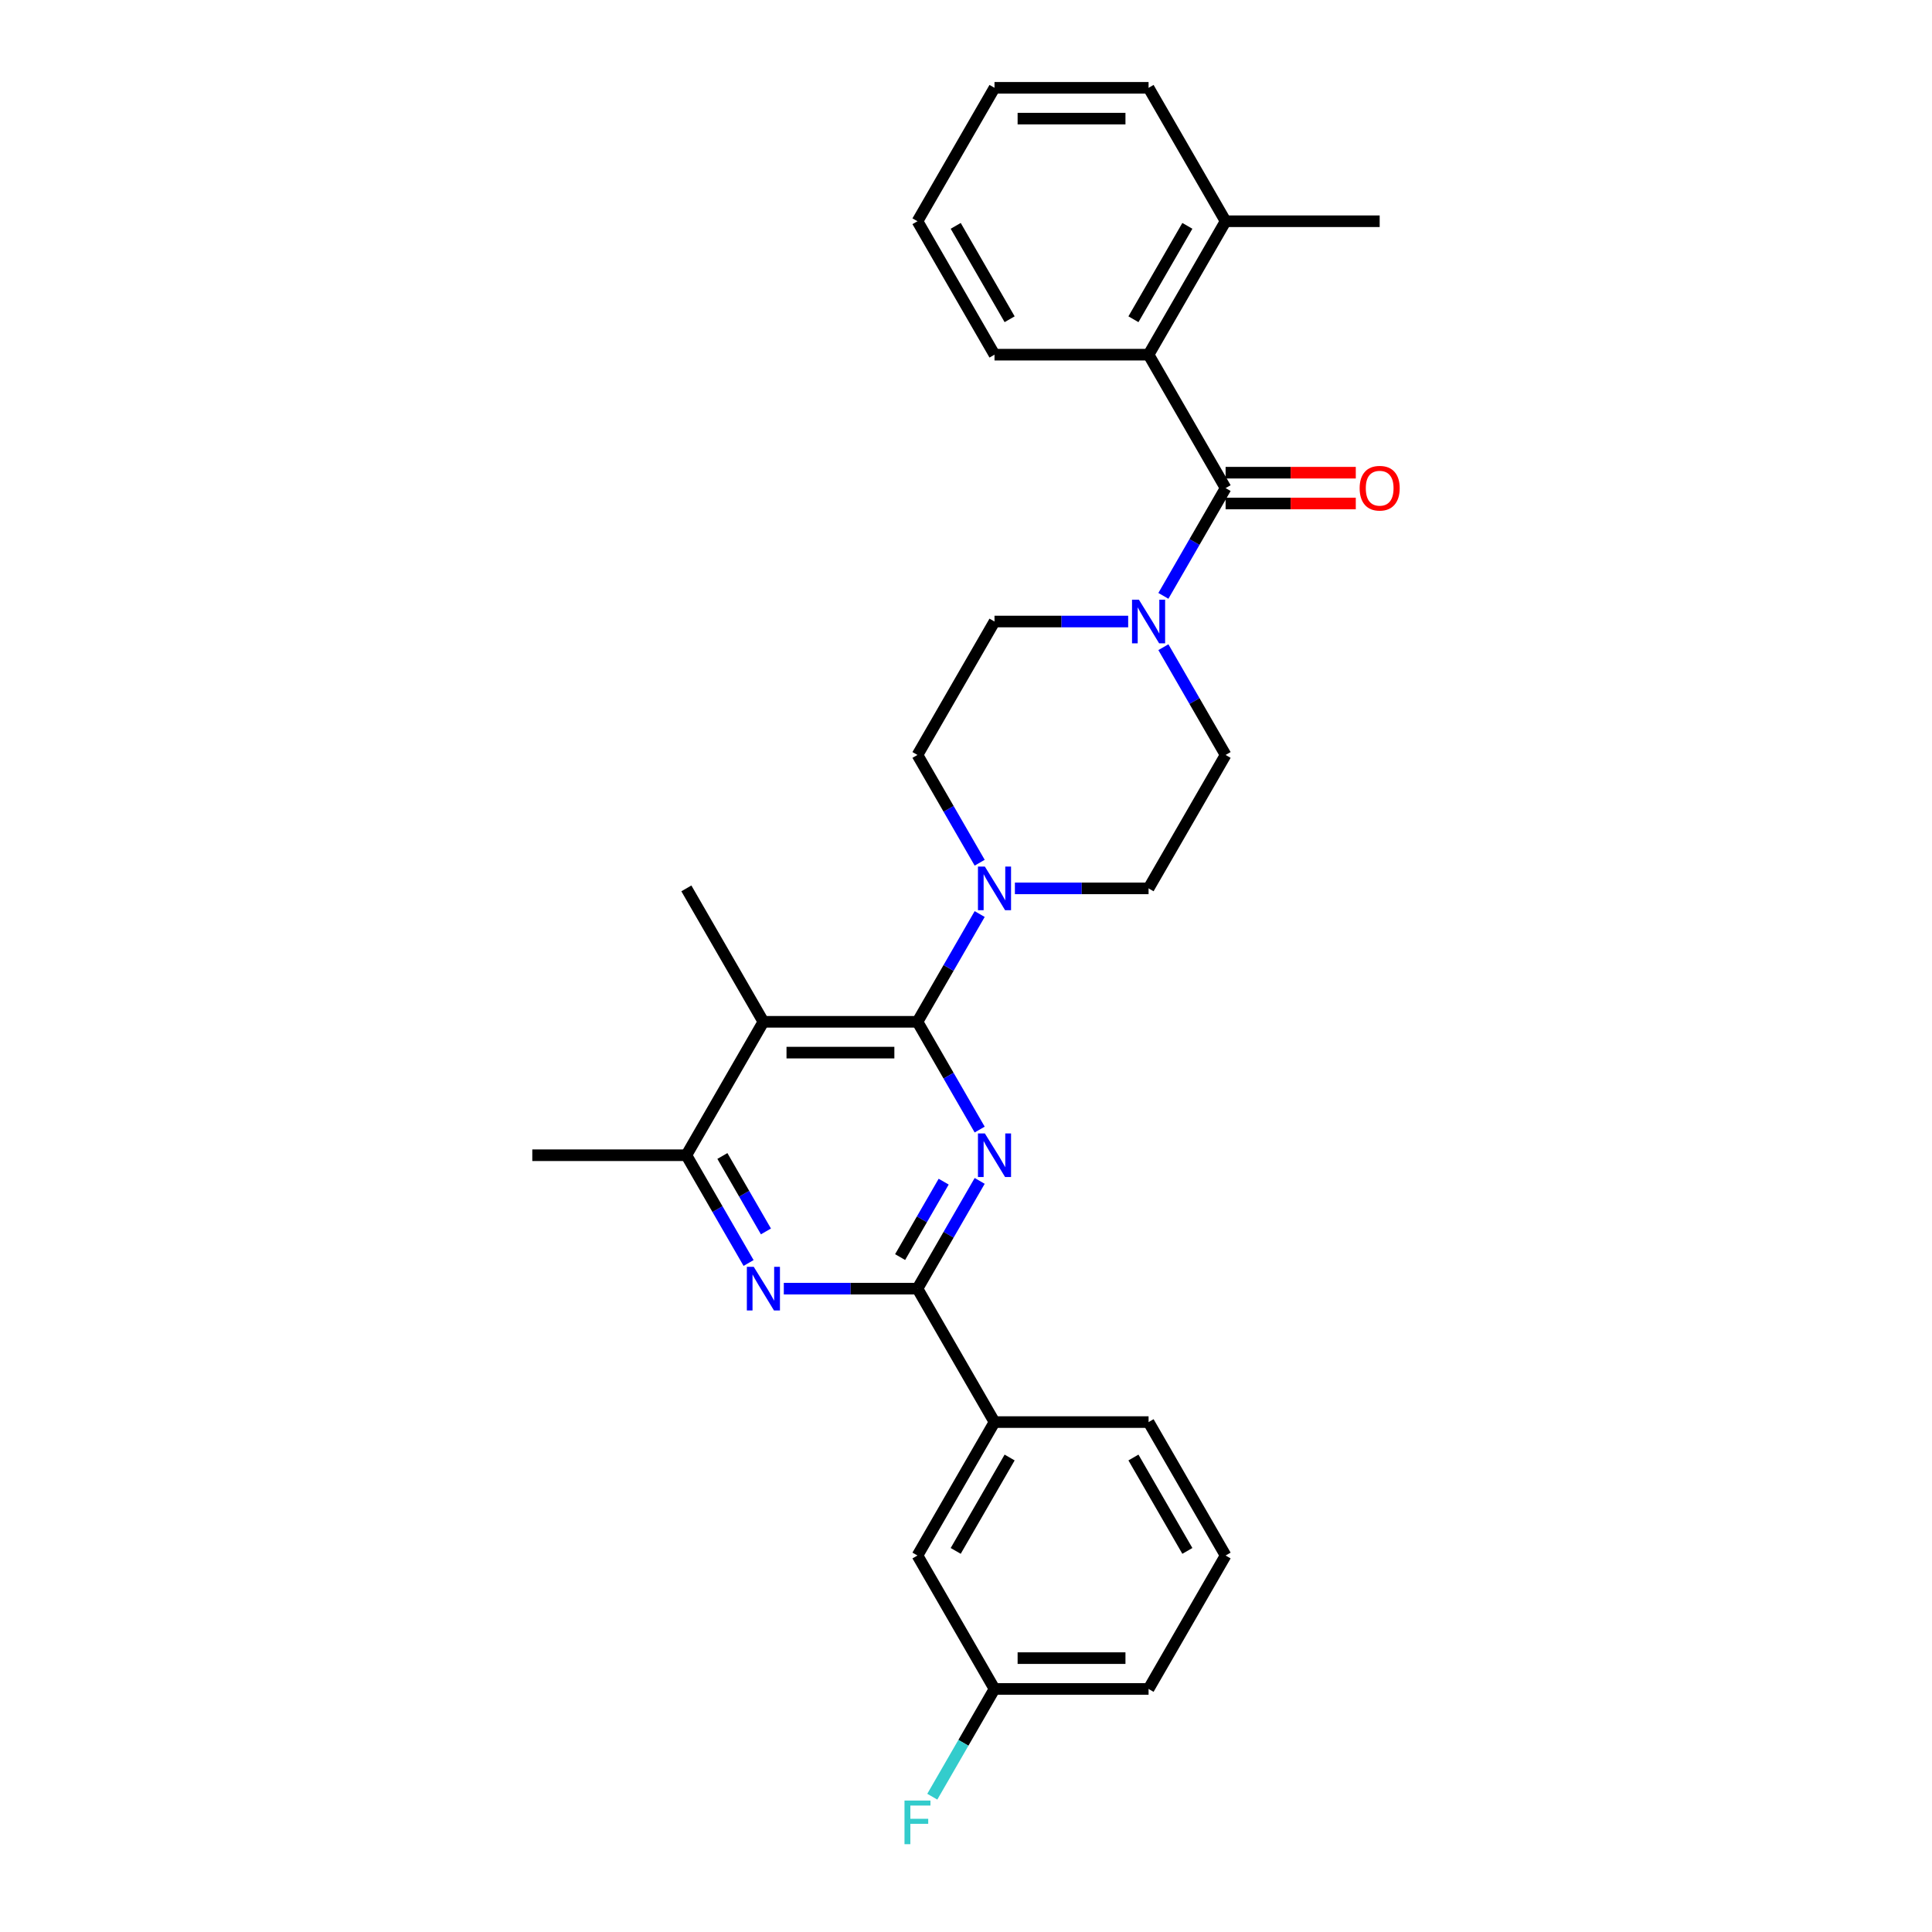 <?xml version='1.0' encoding='iso-8859-1'?>
<svg version='1.1' baseProfile='full'
              xmlns='http://www.w3.org/2000/svg'
                      xmlns:rdkit='http://www.rdkit.org/xml'
                      xmlns:xlink='http://www.w3.org/1999/xlink'
                  xml:space='preserve'
width='1000px' height='1000px' viewBox='0 0 1000 1000'>
<!-- END OF HEADER -->
<rect style='opacity:1.0;fill:#FFFFFF;stroke:none' width='1000' height='1000' x='0' y='0'> </rect>
<path class='bond-0' d='M 594.498,183.577 L 634.371,114.516' style='fill:none;fill-rule:evenodd;stroke:#000000;stroke-width:6px;stroke-linecap:butt;stroke-linejoin:miter;stroke-opacity:1' />
<path class='bond-0' d='M 586.667,165.244 L 614.578,116.901' style='fill:none;fill-rule:evenodd;stroke:#000000;stroke-width:6px;stroke-linecap:butt;stroke-linejoin:miter;stroke-opacity:1' />
<path class='bond-1' d='M 594.498,183.577 L 514.753,183.577' style='fill:none;fill-rule:evenodd;stroke:#000000;stroke-width:6px;stroke-linecap:butt;stroke-linejoin:miter;stroke-opacity:1' />
<path class='bond-2' d='M 594.498,183.577 L 634.371,252.639' style='fill:none;fill-rule:evenodd;stroke:#000000;stroke-width:6px;stroke-linecap:butt;stroke-linejoin:miter;stroke-opacity:1' />
<path class='bond-3' d='M 583.94,321.7 L 549.346,321.7' style='fill:none;fill-rule:evenodd;stroke:#0000FF;stroke-width:6px;stroke-linecap:butt;stroke-linejoin:miter;stroke-opacity:1' />
<path class='bond-3' d='M 549.346,321.7 L 514.753,321.7' style='fill:none;fill-rule:evenodd;stroke:#000000;stroke-width:6px;stroke-linecap:butt;stroke-linejoin:miter;stroke-opacity:1' />
<path class='bond-4' d='M 602.169,308.415 L 618.27,280.527' style='fill:none;fill-rule:evenodd;stroke:#0000FF;stroke-width:6px;stroke-linecap:butt;stroke-linejoin:miter;stroke-opacity:1' />
<path class='bond-4' d='M 618.27,280.527 L 634.371,252.639' style='fill:none;fill-rule:evenodd;stroke:#000000;stroke-width:6px;stroke-linecap:butt;stroke-linejoin:miter;stroke-opacity:1' />
<path class='bond-5' d='M 602.169,334.986 L 618.27,362.874' style='fill:none;fill-rule:evenodd;stroke:#0000FF;stroke-width:6px;stroke-linecap:butt;stroke-linejoin:miter;stroke-opacity:1' />
<path class='bond-5' d='M 618.27,362.874 L 634.371,390.762' style='fill:none;fill-rule:evenodd;stroke:#000000;stroke-width:6px;stroke-linecap:butt;stroke-linejoin:miter;stroke-opacity:1' />
<path class='bond-6' d='M 634.371,260.613 L 668.063,260.613' style='fill:none;fill-rule:evenodd;stroke:#000000;stroke-width:6px;stroke-linecap:butt;stroke-linejoin:miter;stroke-opacity:1' />
<path class='bond-6' d='M 668.063,260.613 L 701.756,260.613' style='fill:none;fill-rule:evenodd;stroke:#FF0000;stroke-width:6px;stroke-linecap:butt;stroke-linejoin:miter;stroke-opacity:1' />
<path class='bond-6' d='M 634.371,244.664 L 668.063,244.664' style='fill:none;fill-rule:evenodd;stroke:#000000;stroke-width:6px;stroke-linecap:butt;stroke-linejoin:miter;stroke-opacity:1' />
<path class='bond-6' d='M 668.063,244.664 L 701.756,244.664' style='fill:none;fill-rule:evenodd;stroke:#FF0000;stroke-width:6px;stroke-linecap:butt;stroke-linejoin:miter;stroke-opacity:1' />
<path class='bond-7' d='M 634.371,114.516 L 714.116,114.516' style='fill:none;fill-rule:evenodd;stroke:#000000;stroke-width:6px;stroke-linecap:butt;stroke-linejoin:miter;stroke-opacity:1' />
<path class='bond-8' d='M 634.371,114.516 L 594.498,45.455' style='fill:none;fill-rule:evenodd;stroke:#000000;stroke-width:6px;stroke-linecap:butt;stroke-linejoin:miter;stroke-opacity:1' />
<path class='bond-9' d='M 514.753,183.577 L 474.88,114.516' style='fill:none;fill-rule:evenodd;stroke:#000000;stroke-width:6px;stroke-linecap:butt;stroke-linejoin:miter;stroke-opacity:1' />
<path class='bond-9' d='M 522.584,165.244 L 494.673,116.901' style='fill:none;fill-rule:evenodd;stroke:#000000;stroke-width:6px;stroke-linecap:butt;stroke-linejoin:miter;stroke-opacity:1' />
<path class='bond-10' d='M 387.464,653.722 L 371.363,625.834' style='fill:none;fill-rule:evenodd;stroke:#0000FF;stroke-width:6px;stroke-linecap:butt;stroke-linejoin:miter;stroke-opacity:1' />
<path class='bond-10' d='M 371.363,625.834 L 355.262,597.946' style='fill:none;fill-rule:evenodd;stroke:#000000;stroke-width:6px;stroke-linecap:butt;stroke-linejoin:miter;stroke-opacity:1' />
<path class='bond-10' d='M 396.446,637.381 L 385.176,617.86' style='fill:none;fill-rule:evenodd;stroke:#0000FF;stroke-width:6px;stroke-linecap:butt;stroke-linejoin:miter;stroke-opacity:1' />
<path class='bond-10' d='M 385.176,617.86 L 373.905,598.338' style='fill:none;fill-rule:evenodd;stroke:#000000;stroke-width:6px;stroke-linecap:butt;stroke-linejoin:miter;stroke-opacity:1' />
<path class='bond-11' d='M 405.693,667.008 L 440.287,667.008' style='fill:none;fill-rule:evenodd;stroke:#0000FF;stroke-width:6px;stroke-linecap:butt;stroke-linejoin:miter;stroke-opacity:1' />
<path class='bond-11' d='M 440.287,667.008 L 474.88,667.008' style='fill:none;fill-rule:evenodd;stroke:#000000;stroke-width:6px;stroke-linecap:butt;stroke-linejoin:miter;stroke-opacity:1' />
<path class='bond-12' d='M 355.262,597.946 L 275.517,597.946' style='fill:none;fill-rule:evenodd;stroke:#000000;stroke-width:6px;stroke-linecap:butt;stroke-linejoin:miter;stroke-opacity:1' />
<path class='bond-13' d='M 355.262,597.946 L 395.135,528.885' style='fill:none;fill-rule:evenodd;stroke:#000000;stroke-width:6px;stroke-linecap:butt;stroke-linejoin:miter;stroke-opacity:1' />
<path class='bond-14' d='M 395.135,528.885 L 474.88,528.885' style='fill:none;fill-rule:evenodd;stroke:#000000;stroke-width:6px;stroke-linecap:butt;stroke-linejoin:miter;stroke-opacity:1' />
<path class='bond-14' d='M 407.097,544.834 L 462.918,544.834' style='fill:none;fill-rule:evenodd;stroke:#000000;stroke-width:6px;stroke-linecap:butt;stroke-linejoin:miter;stroke-opacity:1' />
<path class='bond-15' d='M 395.135,528.885 L 355.262,459.823' style='fill:none;fill-rule:evenodd;stroke:#000000;stroke-width:6px;stroke-linecap:butt;stroke-linejoin:miter;stroke-opacity:1' />
<path class='bond-16' d='M 474.88,528.885 L 490.981,556.773' style='fill:none;fill-rule:evenodd;stroke:#000000;stroke-width:6px;stroke-linecap:butt;stroke-linejoin:miter;stroke-opacity:1' />
<path class='bond-16' d='M 490.981,556.773 L 507.082,584.661' style='fill:none;fill-rule:evenodd;stroke:#0000FF;stroke-width:6px;stroke-linecap:butt;stroke-linejoin:miter;stroke-opacity:1' />
<path class='bond-17' d='M 474.88,528.885 L 490.981,500.997' style='fill:none;fill-rule:evenodd;stroke:#000000;stroke-width:6px;stroke-linecap:butt;stroke-linejoin:miter;stroke-opacity:1' />
<path class='bond-17' d='M 490.981,500.997 L 507.082,473.109' style='fill:none;fill-rule:evenodd;stroke:#0000FF;stroke-width:6px;stroke-linecap:butt;stroke-linejoin:miter;stroke-opacity:1' />
<path class='bond-18' d='M 507.082,611.232 L 490.981,639.12' style='fill:none;fill-rule:evenodd;stroke:#0000FF;stroke-width:6px;stroke-linecap:butt;stroke-linejoin:miter;stroke-opacity:1' />
<path class='bond-18' d='M 490.981,639.12 L 474.88,667.008' style='fill:none;fill-rule:evenodd;stroke:#000000;stroke-width:6px;stroke-linecap:butt;stroke-linejoin:miter;stroke-opacity:1' />
<path class='bond-18' d='M 488.44,611.624 L 477.169,631.145' style='fill:none;fill-rule:evenodd;stroke:#0000FF;stroke-width:6px;stroke-linecap:butt;stroke-linejoin:miter;stroke-opacity:1' />
<path class='bond-18' d='M 477.169,631.145 L 465.898,650.667' style='fill:none;fill-rule:evenodd;stroke:#000000;stroke-width:6px;stroke-linecap:butt;stroke-linejoin:miter;stroke-opacity:1' />
<path class='bond-19' d='M 474.88,667.008 L 514.753,736.069' style='fill:none;fill-rule:evenodd;stroke:#000000;stroke-width:6px;stroke-linecap:butt;stroke-linejoin:miter;stroke-opacity:1' />
<path class='bond-20' d='M 507.082,446.538 L 490.981,418.65' style='fill:none;fill-rule:evenodd;stroke:#0000FF;stroke-width:6px;stroke-linecap:butt;stroke-linejoin:miter;stroke-opacity:1' />
<path class='bond-20' d='M 490.981,418.65 L 474.88,390.762' style='fill:none;fill-rule:evenodd;stroke:#000000;stroke-width:6px;stroke-linecap:butt;stroke-linejoin:miter;stroke-opacity:1' />
<path class='bond-21' d='M 525.311,459.823 L 559.905,459.823' style='fill:none;fill-rule:evenodd;stroke:#0000FF;stroke-width:6px;stroke-linecap:butt;stroke-linejoin:miter;stroke-opacity:1' />
<path class='bond-21' d='M 559.905,459.823 L 594.498,459.823' style='fill:none;fill-rule:evenodd;stroke:#000000;stroke-width:6px;stroke-linecap:butt;stroke-linejoin:miter;stroke-opacity:1' />
<path class='bond-22' d='M 514.753,321.7 L 474.88,390.762' style='fill:none;fill-rule:evenodd;stroke:#000000;stroke-width:6px;stroke-linecap:butt;stroke-linejoin:miter;stroke-opacity:1' />
<path class='bond-23' d='M 594.498,459.823 L 634.371,390.762' style='fill:none;fill-rule:evenodd;stroke:#000000;stroke-width:6px;stroke-linecap:butt;stroke-linejoin:miter;stroke-opacity:1' />
<path class='bond-24' d='M 514.753,736.069 L 474.88,805.131' style='fill:none;fill-rule:evenodd;stroke:#000000;stroke-width:6px;stroke-linecap:butt;stroke-linejoin:miter;stroke-opacity:1' />
<path class='bond-24' d='M 522.584,754.403 L 494.673,802.746' style='fill:none;fill-rule:evenodd;stroke:#000000;stroke-width:6px;stroke-linecap:butt;stroke-linejoin:miter;stroke-opacity:1' />
<path class='bond-25' d='M 514.753,736.069 L 594.498,736.069' style='fill:none;fill-rule:evenodd;stroke:#000000;stroke-width:6px;stroke-linecap:butt;stroke-linejoin:miter;stroke-opacity:1' />
<path class='bond-26' d='M 594.498,874.192 L 514.753,874.192' style='fill:none;fill-rule:evenodd;stroke:#000000;stroke-width:6px;stroke-linecap:butt;stroke-linejoin:miter;stroke-opacity:1' />
<path class='bond-26' d='M 582.536,858.243 L 526.715,858.243' style='fill:none;fill-rule:evenodd;stroke:#000000;stroke-width:6px;stroke-linecap:butt;stroke-linejoin:miter;stroke-opacity:1' />
<path class='bond-27' d='M 594.498,874.192 L 634.371,805.131' style='fill:none;fill-rule:evenodd;stroke:#000000;stroke-width:6px;stroke-linecap:butt;stroke-linejoin:miter;stroke-opacity:1' />
<path class='bond-28' d='M 474.88,805.131 L 514.753,874.192' style='fill:none;fill-rule:evenodd;stroke:#000000;stroke-width:6px;stroke-linecap:butt;stroke-linejoin:miter;stroke-opacity:1' />
<path class='bond-29' d='M 594.498,736.069 L 634.371,805.131' style='fill:none;fill-rule:evenodd;stroke:#000000;stroke-width:6px;stroke-linecap:butt;stroke-linejoin:miter;stroke-opacity:1' />
<path class='bond-29' d='M 586.667,754.403 L 614.578,802.746' style='fill:none;fill-rule:evenodd;stroke:#000000;stroke-width:6px;stroke-linecap:butt;stroke-linejoin:miter;stroke-opacity:1' />
<path class='bond-30' d='M 514.753,874.192 L 498.652,902.08' style='fill:none;fill-rule:evenodd;stroke:#000000;stroke-width:6px;stroke-linecap:butt;stroke-linejoin:miter;stroke-opacity:1' />
<path class='bond-30' d='M 498.652,902.08 L 482.551,929.968' style='fill:none;fill-rule:evenodd;stroke:#33CCCC;stroke-width:6px;stroke-linecap:butt;stroke-linejoin:miter;stroke-opacity:1' />
<path class='bond-31' d='M 594.498,45.455 L 514.753,45.455' style='fill:none;fill-rule:evenodd;stroke:#000000;stroke-width:6px;stroke-linecap:butt;stroke-linejoin:miter;stroke-opacity:1' />
<path class='bond-31' d='M 582.536,61.404 L 526.715,61.404' style='fill:none;fill-rule:evenodd;stroke:#000000;stroke-width:6px;stroke-linecap:butt;stroke-linejoin:miter;stroke-opacity:1' />
<path class='bond-32' d='M 474.88,114.516 L 514.753,45.455' style='fill:none;fill-rule:evenodd;stroke:#000000;stroke-width:6px;stroke-linecap:butt;stroke-linejoin:miter;stroke-opacity:1' />
<path  class='atom-1' d='M 589.506 310.408
L 596.906 322.37
Q 597.64 323.55, 598.82 325.688
Q 600.001 327.825, 600.064 327.952
L 600.064 310.408
L 603.063 310.408
L 603.063 332.992
L 599.969 332.992
L 592.026 319.914
Q 591.101 318.383, 590.112 316.629
Q 589.155 314.874, 588.868 314.332
L 588.868 332.992
L 585.934 332.992
L 585.934 310.408
L 589.506 310.408
' fill='#0000FF'/>
<path  class='atom-3' d='M 703.749 252.703
Q 703.749 247.28, 706.429 244.25
Q 709.108 241.219, 714.116 241.219
Q 719.124 241.219, 721.804 244.25
Q 724.483 247.28, 724.483 252.703
Q 724.483 258.189, 721.772 261.315
Q 719.06 264.409, 714.116 264.409
Q 709.14 264.409, 706.429 261.315
Q 703.749 258.221, 703.749 252.703
M 714.116 261.857
Q 717.561 261.857, 719.411 259.561
Q 721.293 257.232, 721.293 252.703
Q 721.293 248.269, 719.411 246.036
Q 717.561 243.771, 714.116 243.771
Q 710.671 243.771, 708.789 246.004
Q 706.939 248.237, 706.939 252.703
Q 706.939 257.264, 708.789 259.561
Q 710.671 261.857, 714.116 261.857
' fill='#FF0000'/>
<path  class='atom-6' d='M 390.143 655.716
L 397.543 667.678
Q 398.277 668.858, 399.457 670.995
Q 400.637 673.132, 400.701 673.26
L 400.701 655.716
L 403.7 655.716
L 403.7 678.3
L 400.605 678.3
L 392.663 665.221
Q 391.738 663.69, 390.749 661.936
Q 389.792 660.181, 389.505 659.639
L 389.505 678.3
L 386.57 678.3
L 386.57 655.716
L 390.143 655.716
' fill='#0000FF'/>
<path  class='atom-10' d='M 509.761 586.654
L 517.161 598.616
Q 517.895 599.796, 519.075 601.933
Q 520.255 604.071, 520.319 604.198
L 520.319 586.654
L 523.318 586.654
L 523.318 609.238
L 520.223 609.238
L 512.281 596.16
Q 511.356 594.629, 510.367 592.874
Q 509.41 591.12, 509.123 590.578
L 509.123 609.238
L 506.188 609.238
L 506.188 586.654
L 509.761 586.654
' fill='#0000FF'/>
<path  class='atom-12' d='M 509.761 448.531
L 517.161 460.493
Q 517.895 461.673, 519.075 463.811
Q 520.255 465.948, 520.319 466.075
L 520.319 448.531
L 523.318 448.531
L 523.318 471.115
L 520.223 471.115
L 512.281 458.037
Q 511.356 456.506, 510.367 454.752
Q 509.41 452.997, 509.123 452.455
L 509.123 471.115
L 506.188 471.115
L 506.188 448.531
L 509.761 448.531
' fill='#0000FF'/>
<path  class='atom-24' d='M 468.166 931.962
L 481.595 931.962
L 481.595 934.545
L 471.196 934.545
L 471.196 941.403
L 480.446 941.403
L 480.446 944.019
L 471.196 944.019
L 471.196 954.545
L 468.166 954.545
L 468.166 931.962
' fill='#33CCCC'/>
</svg>
